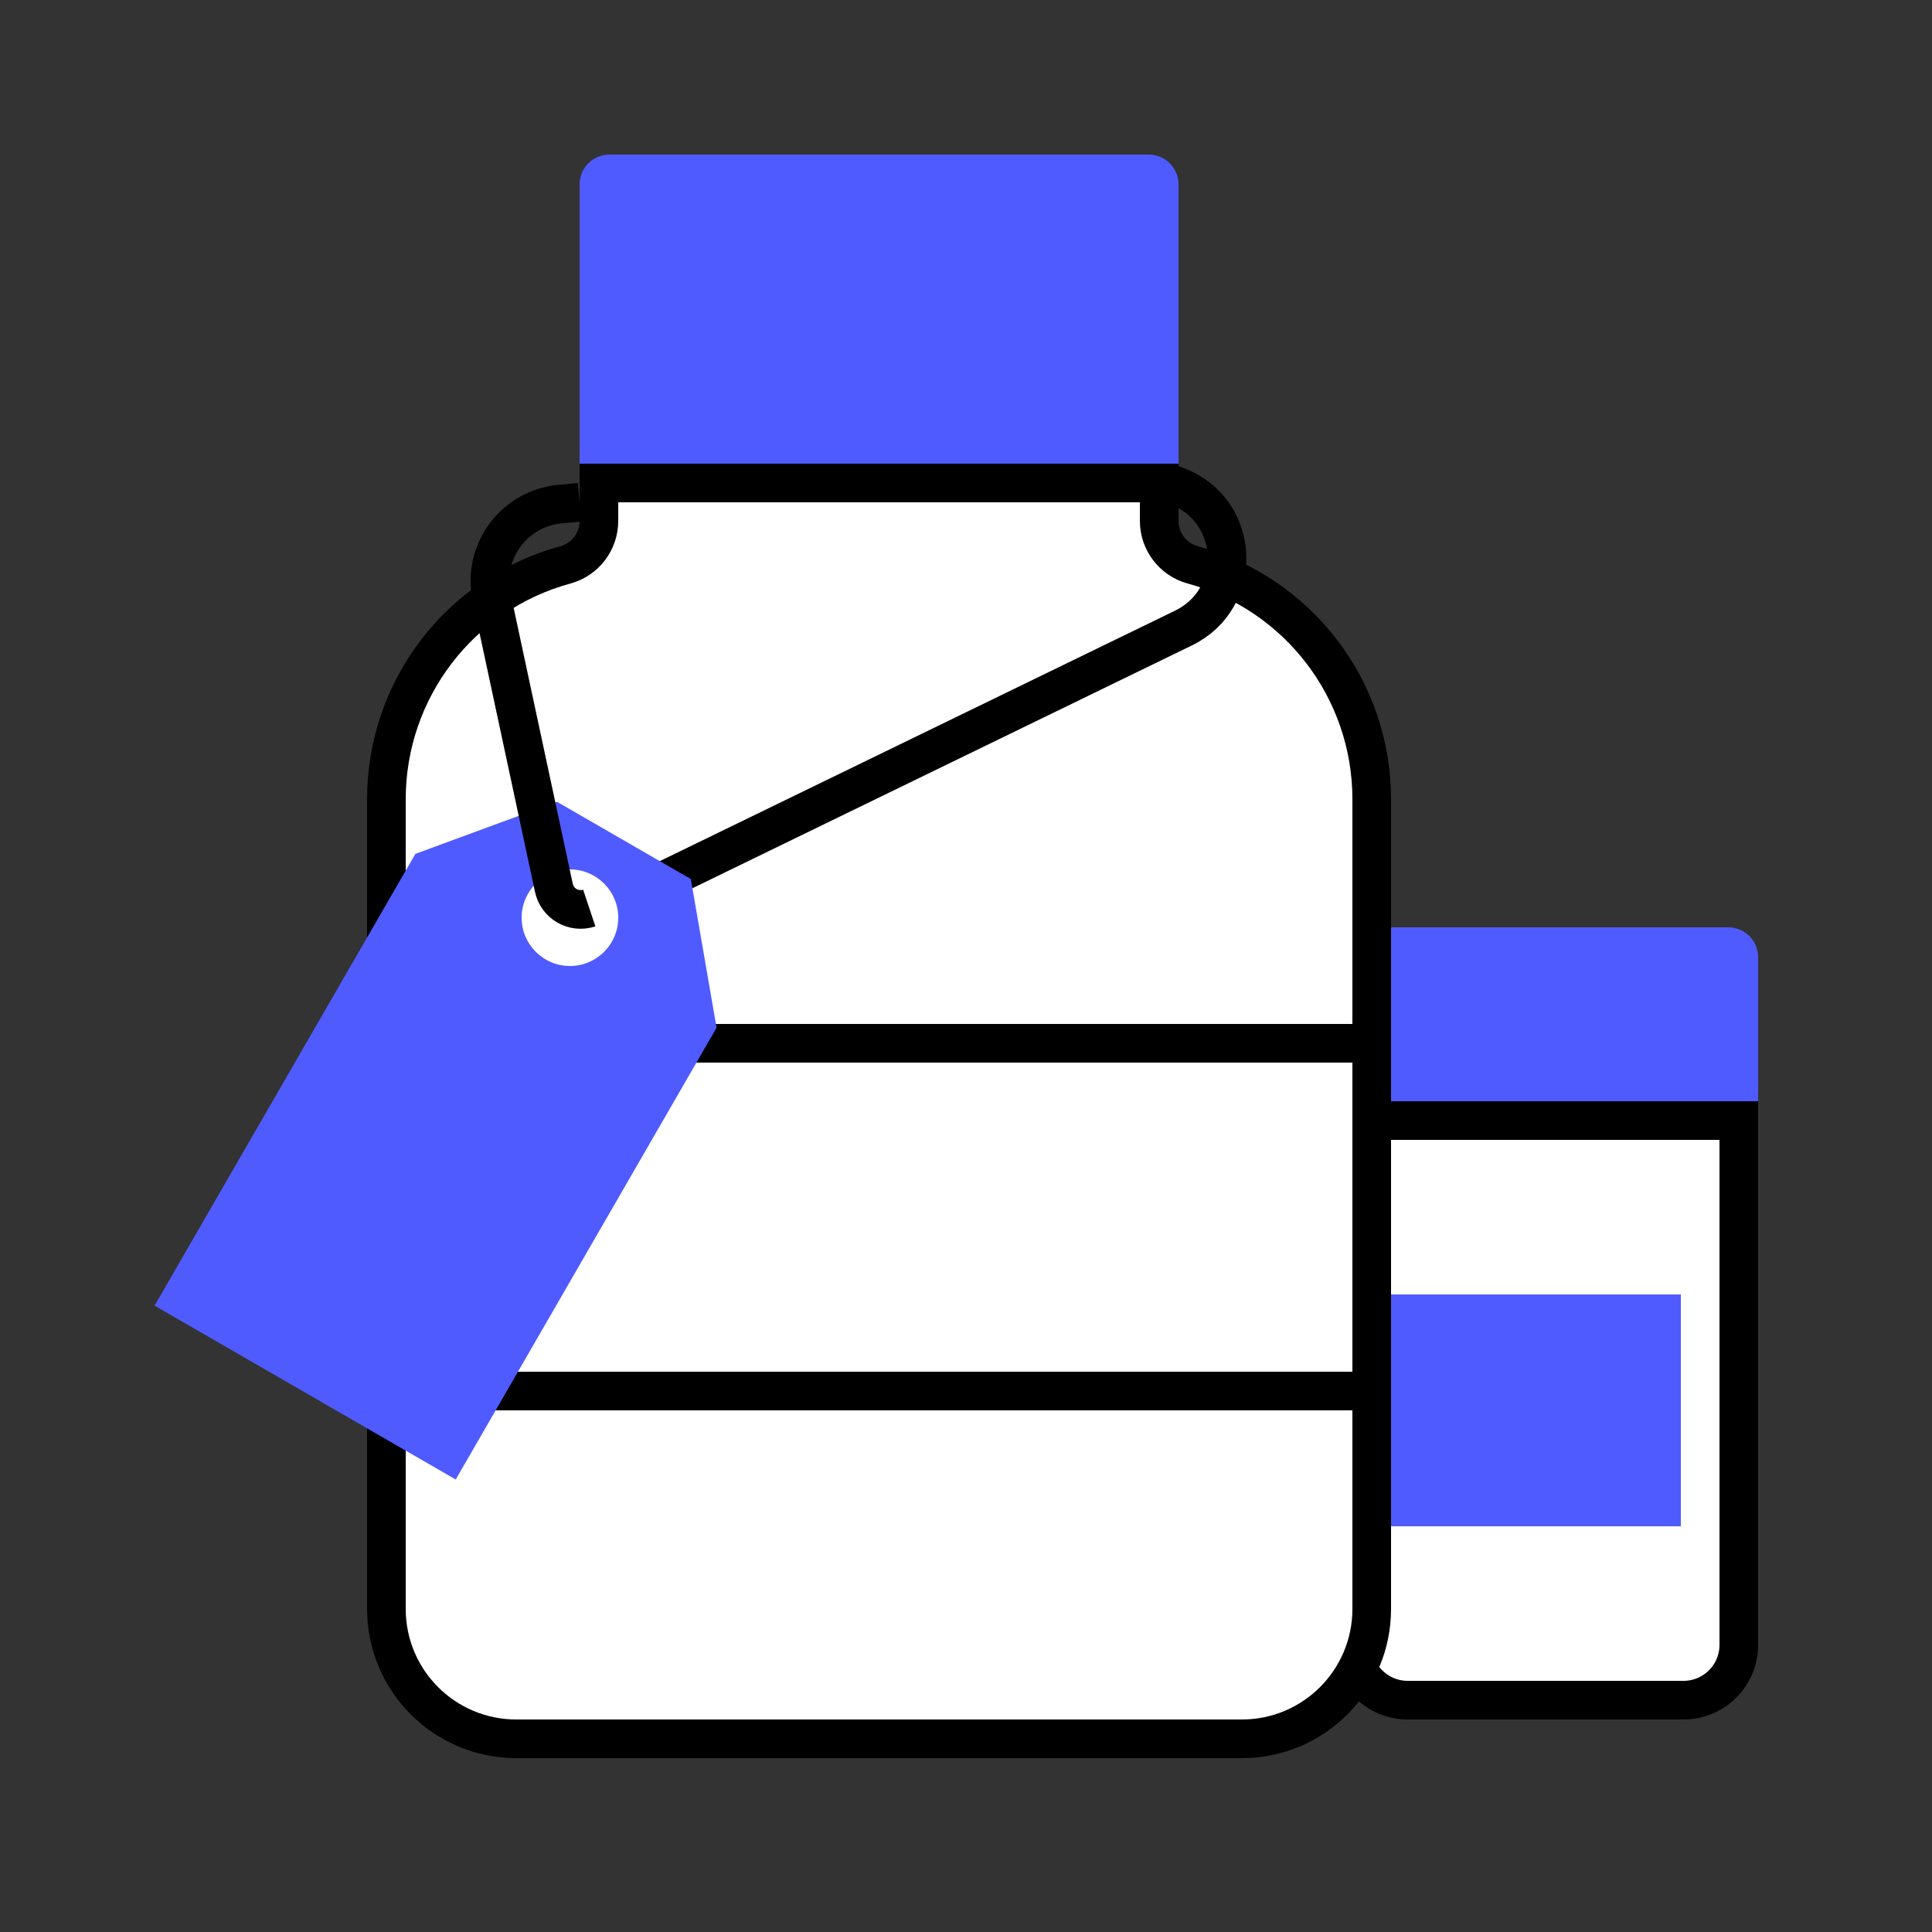 <svg xmlns="http://www.w3.org/2000/svg" width="100" height="100" viewBox="0 0 100 100" fill="none"><rect x="0" y="0" width="100" height="100" fill="#333333" stroke="none"/><path d="M69 49.544C69 48.691 69.691 48 70.544 48H89.456C90.309 48 91 48.691 91 49.544V57H69V49.544Z" fill="#4F5BFF"></path><path d="M70 58H90V85.14C90 86.719 88.719 88 87.14 88H72.86C71.281 88 70 86.719 70 85.14V58Z" fill="white" stroke="black" stroke-width="2"></path><rect x="66" y="67" width="21" height="12" fill="#4F5BFF"></rect><path d="M29.263 29.238C30.289 28.958 31 28.026 31 26.963V25H60V26.963C60 28.026 60.711 28.958 61.737 29.238C67.206 30.729 71 35.697 71 41.365V83.28C71 86.991 67.991 90 64.28 90H26.72C23.009 90 20 86.991 20 83.28V41.365C20 35.697 23.794 30.729 29.263 29.238Z" fill="white" stroke="black" stroke-width="2"></path><path d="M30 9.544C30 8.691 30.691 8 31.544 8H59.456C60.309 8 61 8.691 61 9.544V24H30V9.544Z" fill="#4F5BFF"></path><rect x="20" y="54" width="51" height="18" stroke="black" stroke-width="2"></rect><path d="M33.5 46L61.261 32.505C64.4 30.979 64.215 26.445 60.962 25.18L60.5 25" stroke="black" stroke-width="2"></path><path fill-rule="evenodd" clip-rule="evenodd" d="M28.83 41.5L35.758 45.5L37.089 53.196L23.588 76.579L8 67.579L21.5 44.196L28.83 41.5ZM29.5 50C30.881 50 32 48.881 32 47.5C32 46.119 30.881 45 29.5 45C28.119 45 27 46.119 27 47.5C27 48.881 28.119 50 29.5 50Z" fill="#4F5BFF"></path><path d="M30 26L28.995 26.091C26.605 26.309 24.943 28.567 25.446 30.913L28.669 45.954C28.845 46.779 29.7 47.267 30.5 47V47" stroke="black" stroke-width="2"></path></svg>